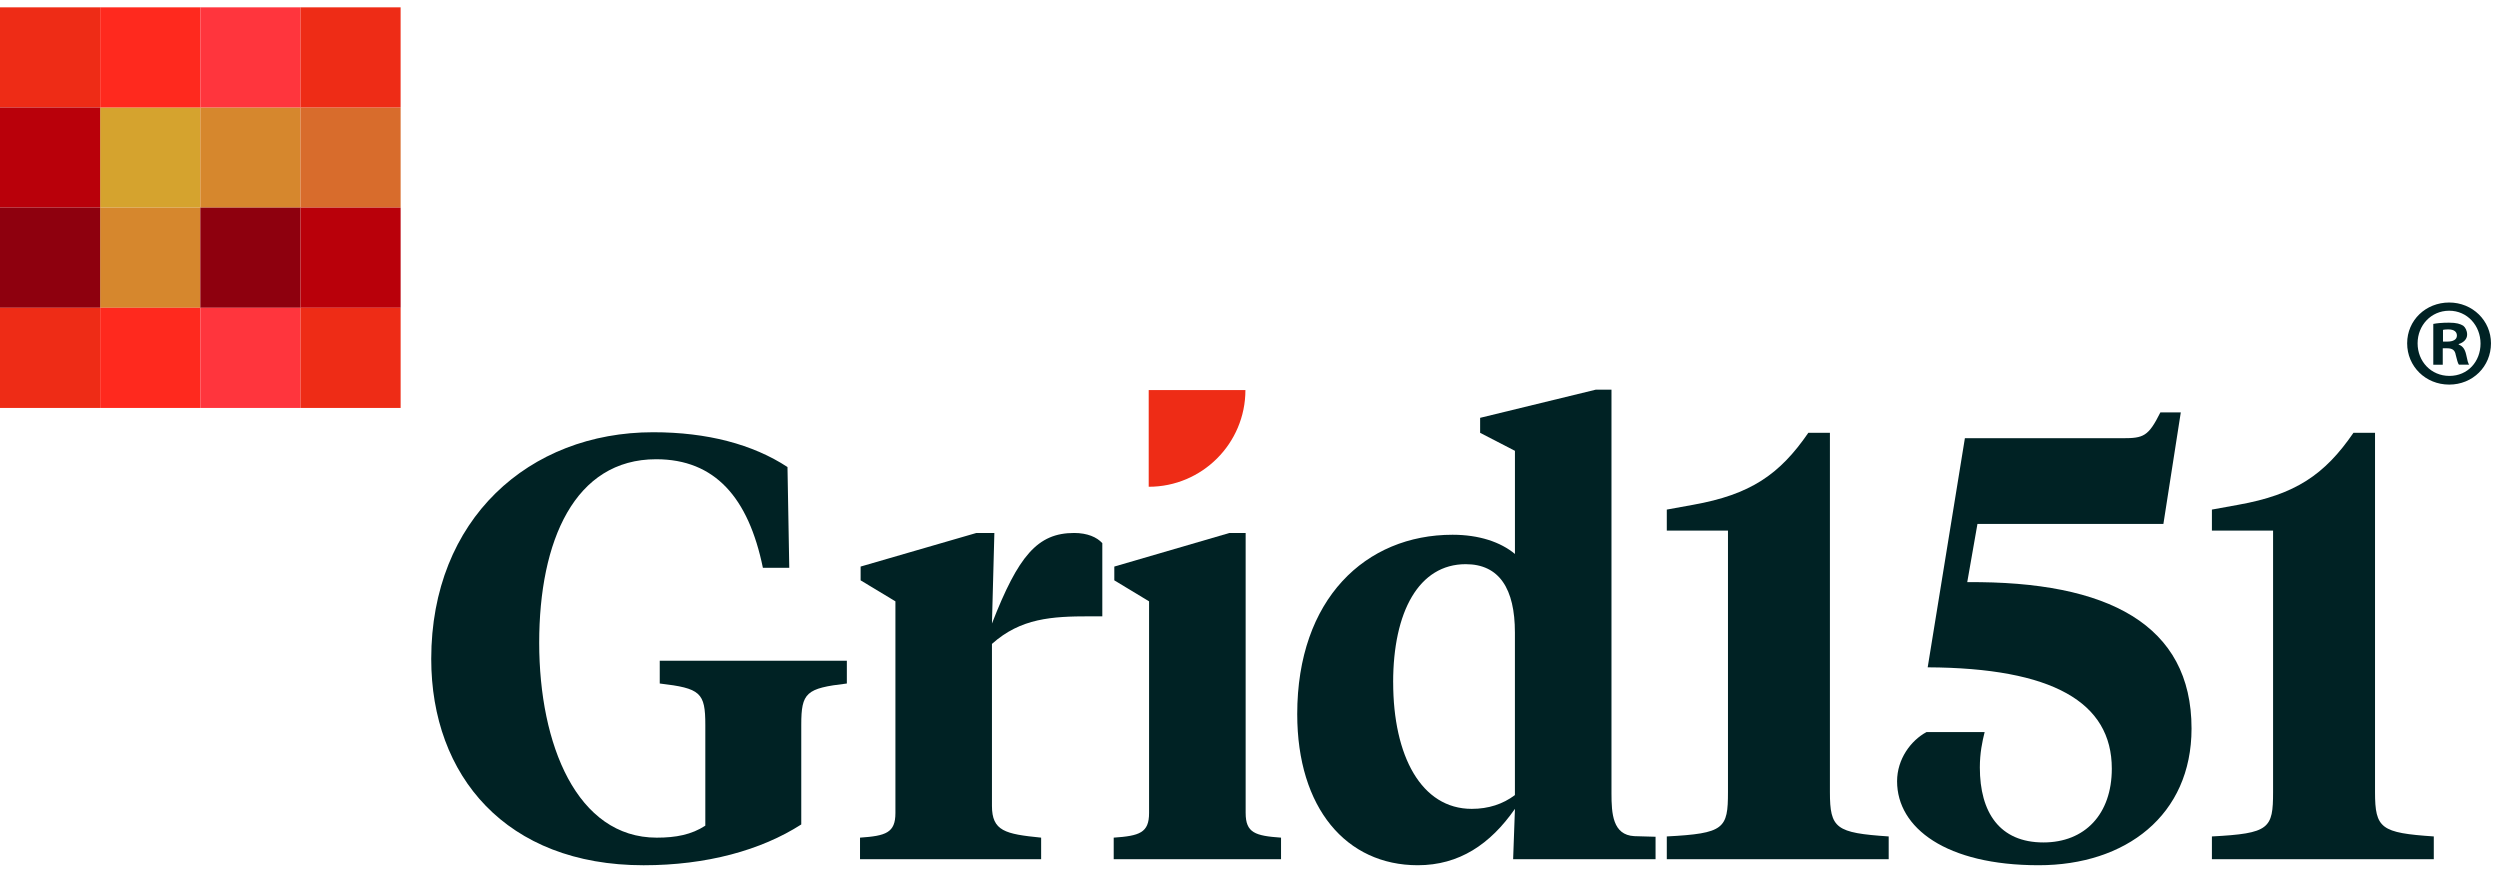 <svg width="174" height="61" viewBox="0 0 174 61" fill="none" xmlns="http://www.w3.org/2000/svg">
<g clip-path="url(#clip0_1087_3229)">
<path d="M13.942 7.48H6.971V14.451H13.942V7.48Z" fill="#D5A32E"/>
<path d="M13.942 14.451H6.971V21.422H13.942V14.451Z" fill="#D6872D"/>
<path d="M20.913 7.48H13.942V14.451H20.913V7.48Z" fill="#D6872D"/>
<path d="M27.884 7.48H20.913V14.451H27.884V7.48Z" fill="#D86C2C"/>
<path d="M6.971 0.509H0V7.48H6.971V0.509Z" fill="#EE2C16"/>
<path d="M6.971 7.48H0V14.451H6.971V7.48Z" fill="#B9000A"/>
<path d="M6.971 14.451H0V21.422H6.971V14.451Z" fill="#8E000E"/>
<path d="M6.971 21.422H0V28.393H6.971V21.422Z" fill="#EE2C16"/>
<path d="M13.942 0.509H6.971V7.48H13.942V0.509Z" fill="#FF291E"/>
<path d="M13.942 21.422H6.971V28.393H13.942V21.422Z" fill="#FF291E"/>
<path d="M20.913 0.509H13.942V7.48H20.913V0.509Z" fill="#FF353D"/>
<path d="M20.913 14.451H13.942V21.422H20.913V14.451Z" fill="#8E000E"/>
<path d="M20.913 21.422H13.942V28.393H20.913V21.422Z" fill="#FF353D"/>
<path d="M27.883 0.509H20.913V7.48H27.883V0.509Z" fill="#EE2C16"/>
<path d="M27.884 14.451H20.913V21.422H27.884V14.451Z" fill="#B9000A"/>
<path d="M27.884 21.422H20.913V28.393H27.884V21.422Z" fill="#EE2C16"/>
<path d="M116.009 59.802V58.216C120.017 58.008 120.267 57.674 120.267 55.127V36.928H116.009V35.467L117.845 35.133C121.811 34.424 123.855 33.045 125.859 30.124H127.362V55.127C127.362 57.674 127.779 57.966 131.453 58.216V59.802H116.009Z" fill="#002224"/>
<path d="M137.63 36.469L136.92 40.518C146.729 40.434 152.531 43.482 152.531 50.703C152.531 56.755 147.94 60.22 141.888 60.22C135.46 60.22 132.037 57.632 132.037 54.376C132.037 52.831 132.996 51.537 134.083 50.953H138.131C137.964 51.621 137.797 52.414 137.797 53.415C137.797 56.546 139.174 58.634 142.223 58.634C145.104 58.634 146.982 56.672 146.982 53.5C146.982 48.867 142.85 46.487 134.167 46.446L136.756 30.5H147.733C149.194 30.5 149.527 30.374 150.362 28.704H151.783L150.572 36.468H137.633L137.63 36.469Z" fill="#002224"/>
<path d="M153.949 59.802V58.216C157.957 58.008 158.206 57.674 158.206 55.127V36.928H153.949V35.467L155.786 35.133C159.75 34.424 161.796 33.045 163.8 30.124H165.302V55.127C165.302 57.674 165.718 57.966 169.392 58.216V59.802H153.949Z" fill="#002224"/>
<path d="M49.09 50.453C49.09 48.2 48.757 47.906 45.918 47.572V45.988H58.941V47.572C56.102 47.906 55.768 48.2 55.768 50.453V57.382C52.971 59.178 49.174 60.221 44.791 60.221C35.232 60.221 30.014 54.002 30.014 45.862C30.014 36.136 36.819 30.084 45.458 30.084C49.215 30.084 52.387 30.919 54.809 32.505L54.933 39.518H53.097C52.095 34.635 49.758 31.963 45.668 31.963C39.991 31.963 37.528 37.64 37.528 44.735C37.528 51.83 40.157 58.301 45.71 58.301C47.046 58.301 48.131 58.092 49.09 57.466V50.453Z" fill="#002224"/>
<path d="M69.04 56.088C69.04 57.842 69.959 58.05 72.463 58.3V59.802H59.857V58.3C61.653 58.176 62.321 57.966 62.321 56.588V41.853L59.899 40.392V39.433L67.955 37.095H69.208L69.04 43.397C70.877 38.68 72.213 37.095 74.759 37.095C75.678 37.095 76.345 37.387 76.721 37.804V42.896H75.845C73.216 42.896 71.044 43.022 69.04 44.816V56.085V56.088Z" fill="#002224"/>
<path d="M86.698 56.588C86.698 57.966 87.365 58.174 89.16 58.3V59.802H77.514V58.3C79.308 58.176 79.975 57.966 79.975 56.588V41.853L77.556 40.392V39.433L85.57 37.095H86.697V56.588H86.698Z" fill="#002224"/>
<path d="M103.017 30.125V29.081L111.074 27.119H112.159V55.211C112.159 56.63 112.243 58.114 113.746 58.196L115.227 58.238V59.802H105.314L105.44 56.296C103.728 58.758 101.558 60.22 98.677 60.22C93.71 60.22 90.287 56.254 90.287 49.701C90.287 41.687 95.046 37.219 101.098 37.219C102.935 37.219 104.437 37.721 105.44 38.556V31.377L103.018 30.125H103.017ZM96.965 47.49C96.965 52.623 98.927 56.297 102.433 56.297C103.602 56.297 104.603 55.964 105.438 55.338V44.026C105.438 40.979 104.352 39.267 102.014 39.267C98.759 39.267 96.963 42.563 96.963 47.49H96.965Z" fill="#002224"/>
<path d="M79.95 27.148H86.681C86.681 30.862 83.665 33.879 79.95 33.879V27.148Z" fill="#EE2C16"/>
<path d="M173.372 23.894C173.372 25.504 172.108 26.768 170.464 26.768C168.82 26.768 167.538 25.504 167.538 23.894C167.538 22.285 168.837 21.055 170.464 21.055C172.091 21.055 173.372 22.32 173.372 23.894ZM168.265 23.894C168.265 25.158 169.2 26.163 170.481 26.163C171.763 26.163 172.645 25.158 172.645 23.912C172.645 22.665 171.728 21.626 170.464 21.626C169.2 21.626 168.265 22.647 168.265 23.894ZM170.014 25.384H169.357V22.545C169.617 22.493 169.98 22.458 170.448 22.458C170.984 22.458 171.227 22.545 171.435 22.666C171.591 22.788 171.712 23.013 171.712 23.289C171.712 23.601 171.469 23.842 171.124 23.946V23.981C171.401 24.085 171.557 24.293 171.643 24.673C171.729 25.106 171.781 25.278 171.851 25.382H171.141C171.055 25.278 171.003 25.018 170.916 24.69C170.864 24.378 170.691 24.241 170.328 24.241H170.016V25.384H170.014ZM170.032 23.774H170.344C170.708 23.774 171.001 23.653 171.001 23.358C171.001 23.098 170.81 22.925 170.396 22.925C170.222 22.925 170.101 22.942 170.032 22.959V23.773V23.774Z" fill="#002224"/>
</g>
<defs>
<clipPath id="clip0_1087_3229">
<rect width="173.372" height="59.711" fill="white" transform="translate(0 0.509)"/>
</clipPath>
</defs>
</svg>
